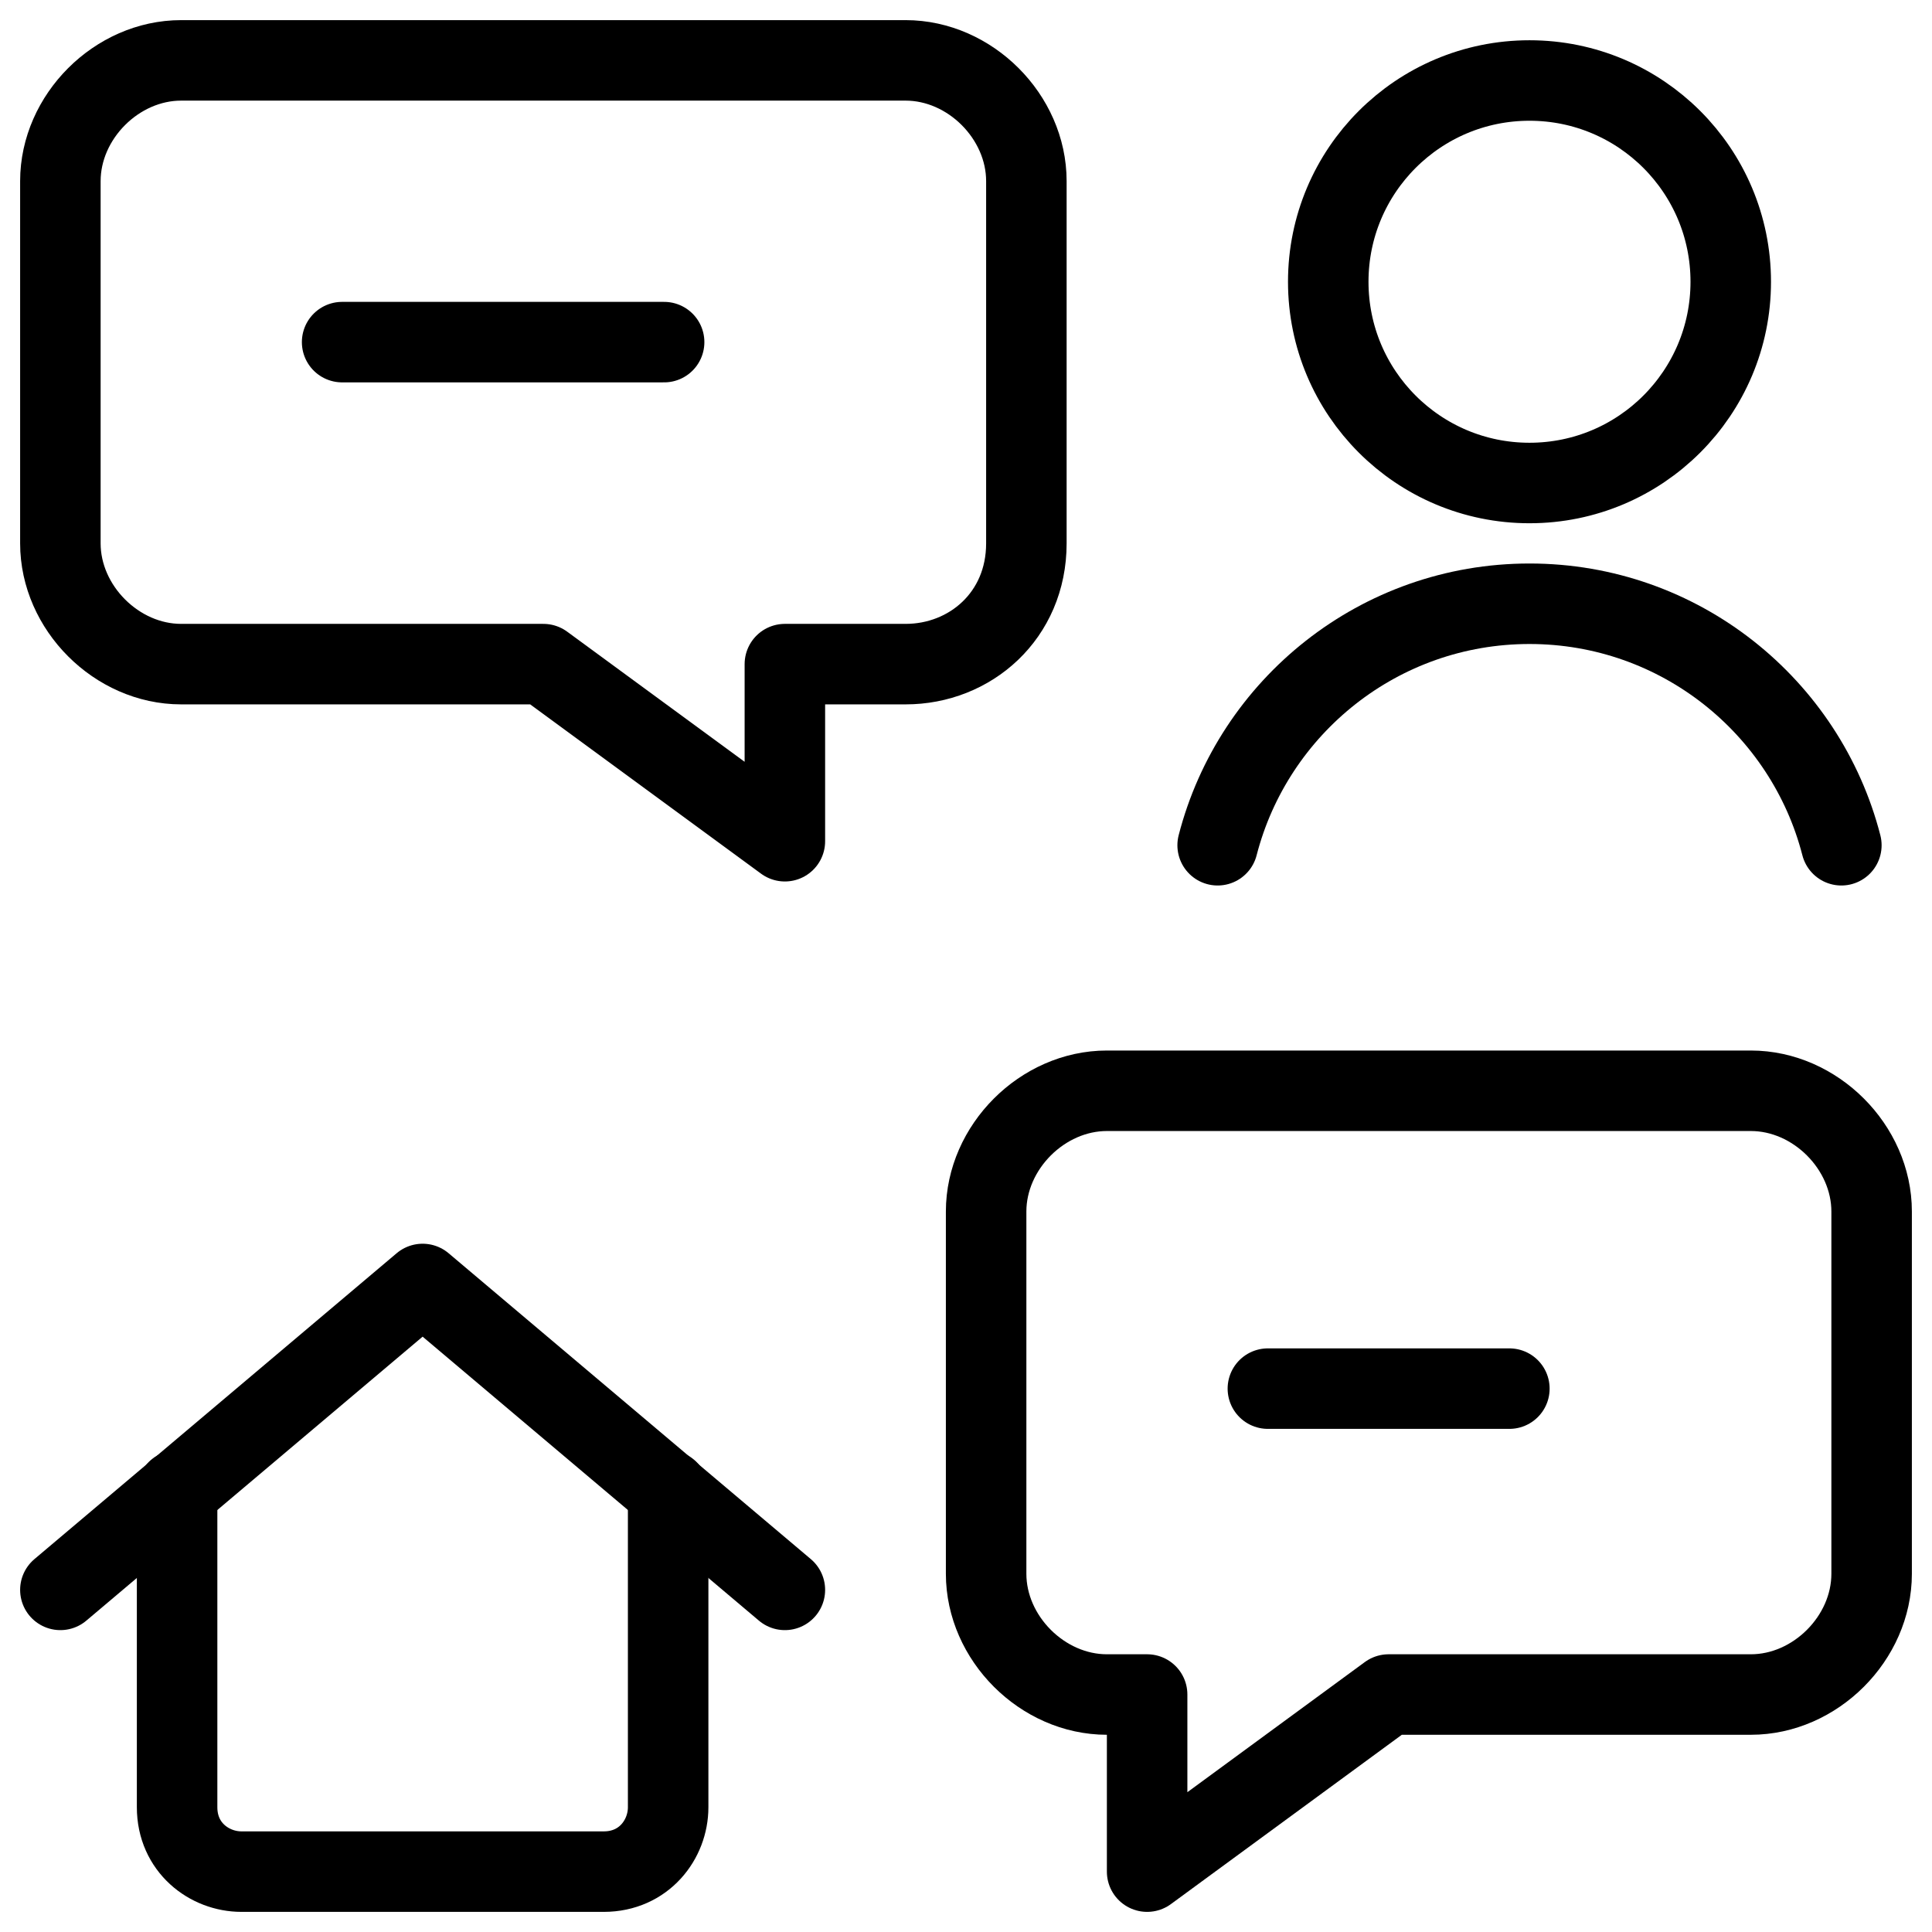 <svg xmlns="http://www.w3.org/2000/svg" fill="none" viewBox="0 0 24 24"><path stroke="#000000" stroke-linecap="round" stroke-linejoin="round" stroke-miterlimit="10" d="M8.3 18.516V22.45c0 0.4 -0.3 0.8 -0.8 0.8h-4.5c-0.4 0 -0.8 -0.3 -0.8 -0.8v-3.934" stroke-width="1"></path><path stroke="#000000" stroke-linecap="round" stroke-linejoin="round" stroke-miterlimit="10" d="m0.75 19.75 4.5 -3.8 4.5 3.8" stroke-width="1"></path><path stroke="#000000" stroke-linecap="round" stroke-linejoin="round" stroke-miterlimit="10" d="M13.75 21.05h0.5v2.2l3 -2.2h4.5c0.8 0 1.5 -0.7 1.5 -1.5v-4.5c0 -0.8 -0.7 -1.5 -1.5 -1.5h-8c-0.8 0 -1.5 0.7 -1.5 1.5v4.5c0 0.8 0.7 1.5 1.5 1.5Z" stroke-width="1"></path><path stroke="#000000" stroke-linecap="round" stroke-linejoin="round" stroke-miterlimit="10" d="M15.75 17.25h3" stroke-width="1"></path><path stroke="#000000" stroke-linecap="round" stroke-linejoin="round" stroke-miterlimit="10" d="M11.25 8.25h-1.5v2.2l-3 -2.2h-4.5c-0.8 0 -1.5 -0.7 -1.5 -1.5v-4.5c0 -0.8 0.7 -1.5 1.5 -1.5h9c0.8 0 1.5 0.7 1.5 1.5v4.5c0 0.9 -0.7 1.5 -1.5 1.5Z" stroke-width="1"></path><path stroke="#000000" stroke-linecap="round" stroke-linejoin="round" stroke-miterlimit="10" d="M8.25 4.25h-4" stroke-width="1"></path><path stroke="#000000" stroke-linecap="round" stroke-linejoin="round" stroke-miterlimit="10" d="M19 6c1.381 0 2.5 -1.119 2.5 -2.5C21.5 2.119 20.381 1 19 1s-2.5 1.119 -2.5 2.5 1.119 2.5 2.5 2.5Z" stroke-width="1"></path><path stroke="#000000" stroke-linecap="round" stroke-linejoin="round" stroke-miterlimit="10" d="M15.126 10.5c0.444 -1.725 2.01 -3 3.874 -3 1.864 0 3.43 1.275 3.874 3" stroke-width="1"></path></svg>